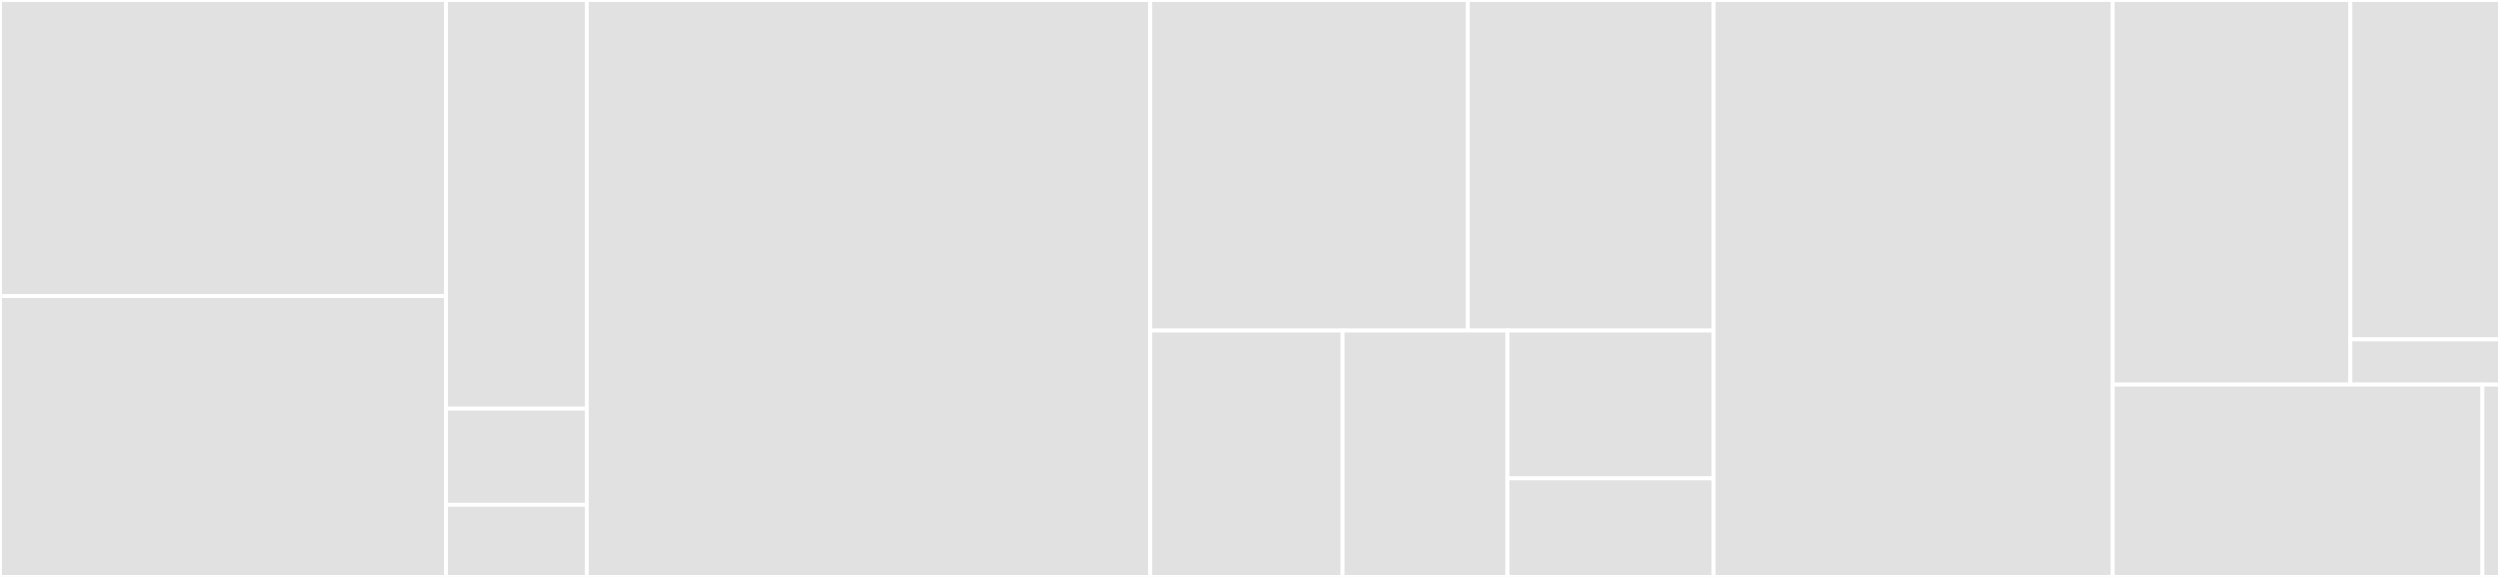 <svg baseProfile="full" width="650" height="150" viewBox="0 0 650 150" version="1.1"
xmlns="http://www.w3.org/2000/svg" xmlns:ev="http://www.w3.org/2001/xml-events"
xmlns:xlink="http://www.w3.org/1999/xlink">

<rect x="0" y="0" width="650" height="150" fill="#333333" stroke="none"/>

<style>rect.s{mask:url(#mask);}</style>
<defs>
  <pattern id="white" width="4" height="4" patternUnits="userSpaceOnUse" patternTransform="rotate(45)">
    <rect width="2" height="2" transform="translate(0,0)" fill="white"></rect>
  </pattern>
  <mask id="mask">
    <rect x="0" y="0" width="100%" height="100%" fill="url(#white)"></rect>
  </mask>
</defs>

<rect x="0" y="0" width="115.962" height="76.974" fill="#e1e1e1" stroke="white" stroke-width="1" class=" tooltipped" data-content="support/dependencies.ts"><title>support/dependencies.ts</title></rect>
<rect x="0" y="76.974" width="115.962" height="73.026" fill="#e1e1e1" stroke="white" stroke-width="1" class=" tooltipped" data-content="support/helpers.ts"><title>support/helpers.ts</title></rect>
<rect x="115.962" y="0" width="36.62" height="106.25" fill="#e1e1e1" stroke="white" stroke-width="1" class=" tooltipped" data-content="support/hooks.ts"><title>support/hooks.ts</title></rect>
<rect x="115.962" y="106.25" width="36.62" height="25" fill="#e1e1e1" stroke="white" stroke-width="1" class=" tooltipped" data-content="support/compiler.ts"><title>support/compiler.ts</title></rect>
<rect x="115.962" y="131.25" width="36.62" height="18.75" fill="#e1e1e1" stroke="white" stroke-width="1" class=" tooltipped" data-content="support/css.ts"><title>support/css.ts</title></rect>
<rect x="152.582" y="0" width="146.479" height="150.0" fill="#e1e1e1" stroke="white" stroke-width="1" class=" tooltipped" data-content="runtime.ts"><title>runtime.ts</title></rect>
<rect x="299.061" y="0" width="82.561" height="85.938" fill="#e1e1e1" stroke="white" stroke-width="1" class=" tooltipped" data-content="features/process.ts"><title>features/process.ts</title></rect>
<rect x="381.622" y="0" width="63.918" height="85.938" fill="#e1e1e1" stroke="white" stroke-width="1" class=" tooltipped" data-content="features/vue.ts"><title>features/vue.ts</title></rect>
<rect x="299.061" y="85.938" width="50.017" height="64.062" fill="#e1e1e1" stroke="white" stroke-width="1" class=" tooltipped" data-content="features/feature.ts"><title>features/feature.ts</title></rect>
<rect x="349.078" y="85.938" width="42.872" height="64.062" fill="#e1e1e1" stroke="white" stroke-width="1" class=" tooltipped" data-content="features/typescript.ts"><title>features/typescript.ts</title></rect>
<rect x="391.95" y="85.938" width="53.59" height="38.437" fill="#e1e1e1" stroke="white" stroke-width="1" class=" tooltipped" data-content="features/map.ts"><title>features/map.ts</title></rect>
<rect x="391.95" y="124.375" width="53.59" height="25.625" fill="#e1e1e1" stroke="white" stroke-width="1" class=" tooltipped" data-content="features/bootstrap.ts"><title>features/bootstrap.ts</title></rect>
<rect x="445.54" y="0" width="103.756" height="150.0" fill="#e1e1e1" stroke="white" stroke-width="1" class=" tooltipped" data-content="config.ts"><title>config.ts</title></rect>
<rect x="549.296" y="0" width="61.796" height="100" fill="#e1e1e1" stroke="white" stroke-width="1" class=" tooltipped" data-content="plugins/messages.ts"><title>plugins/messages.ts</title></rect>
<rect x="611.092" y="0" width="38.908" height="88.235" fill="#e1e1e1" stroke="white" stroke-width="1" class=" tooltipped" data-content="plugins/defaults.ts"><title>plugins/defaults.ts</title></rect>
<rect x="611.092" y="88.235" width="38.908" height="11.765" fill="#e1e1e1" stroke="white" stroke-width="1" class=" tooltipped" data-content="plugins/index.ts"><title>plugins/index.ts</title></rect>
<rect x="549.296" y="100" width="96.127" height="50" fill="#e1e1e1" stroke="white" stroke-width="1" class=" tooltipped" data-content="entry.ts"><title>entry.ts</title></rect>
<rect x="645.423" y="100" width="4.577" height="50" fill="#e1e1e1" stroke="white" stroke-width="1" class=" tooltipped" data-content="defaults.ts"><title>defaults.ts</title></rect>
</svg>